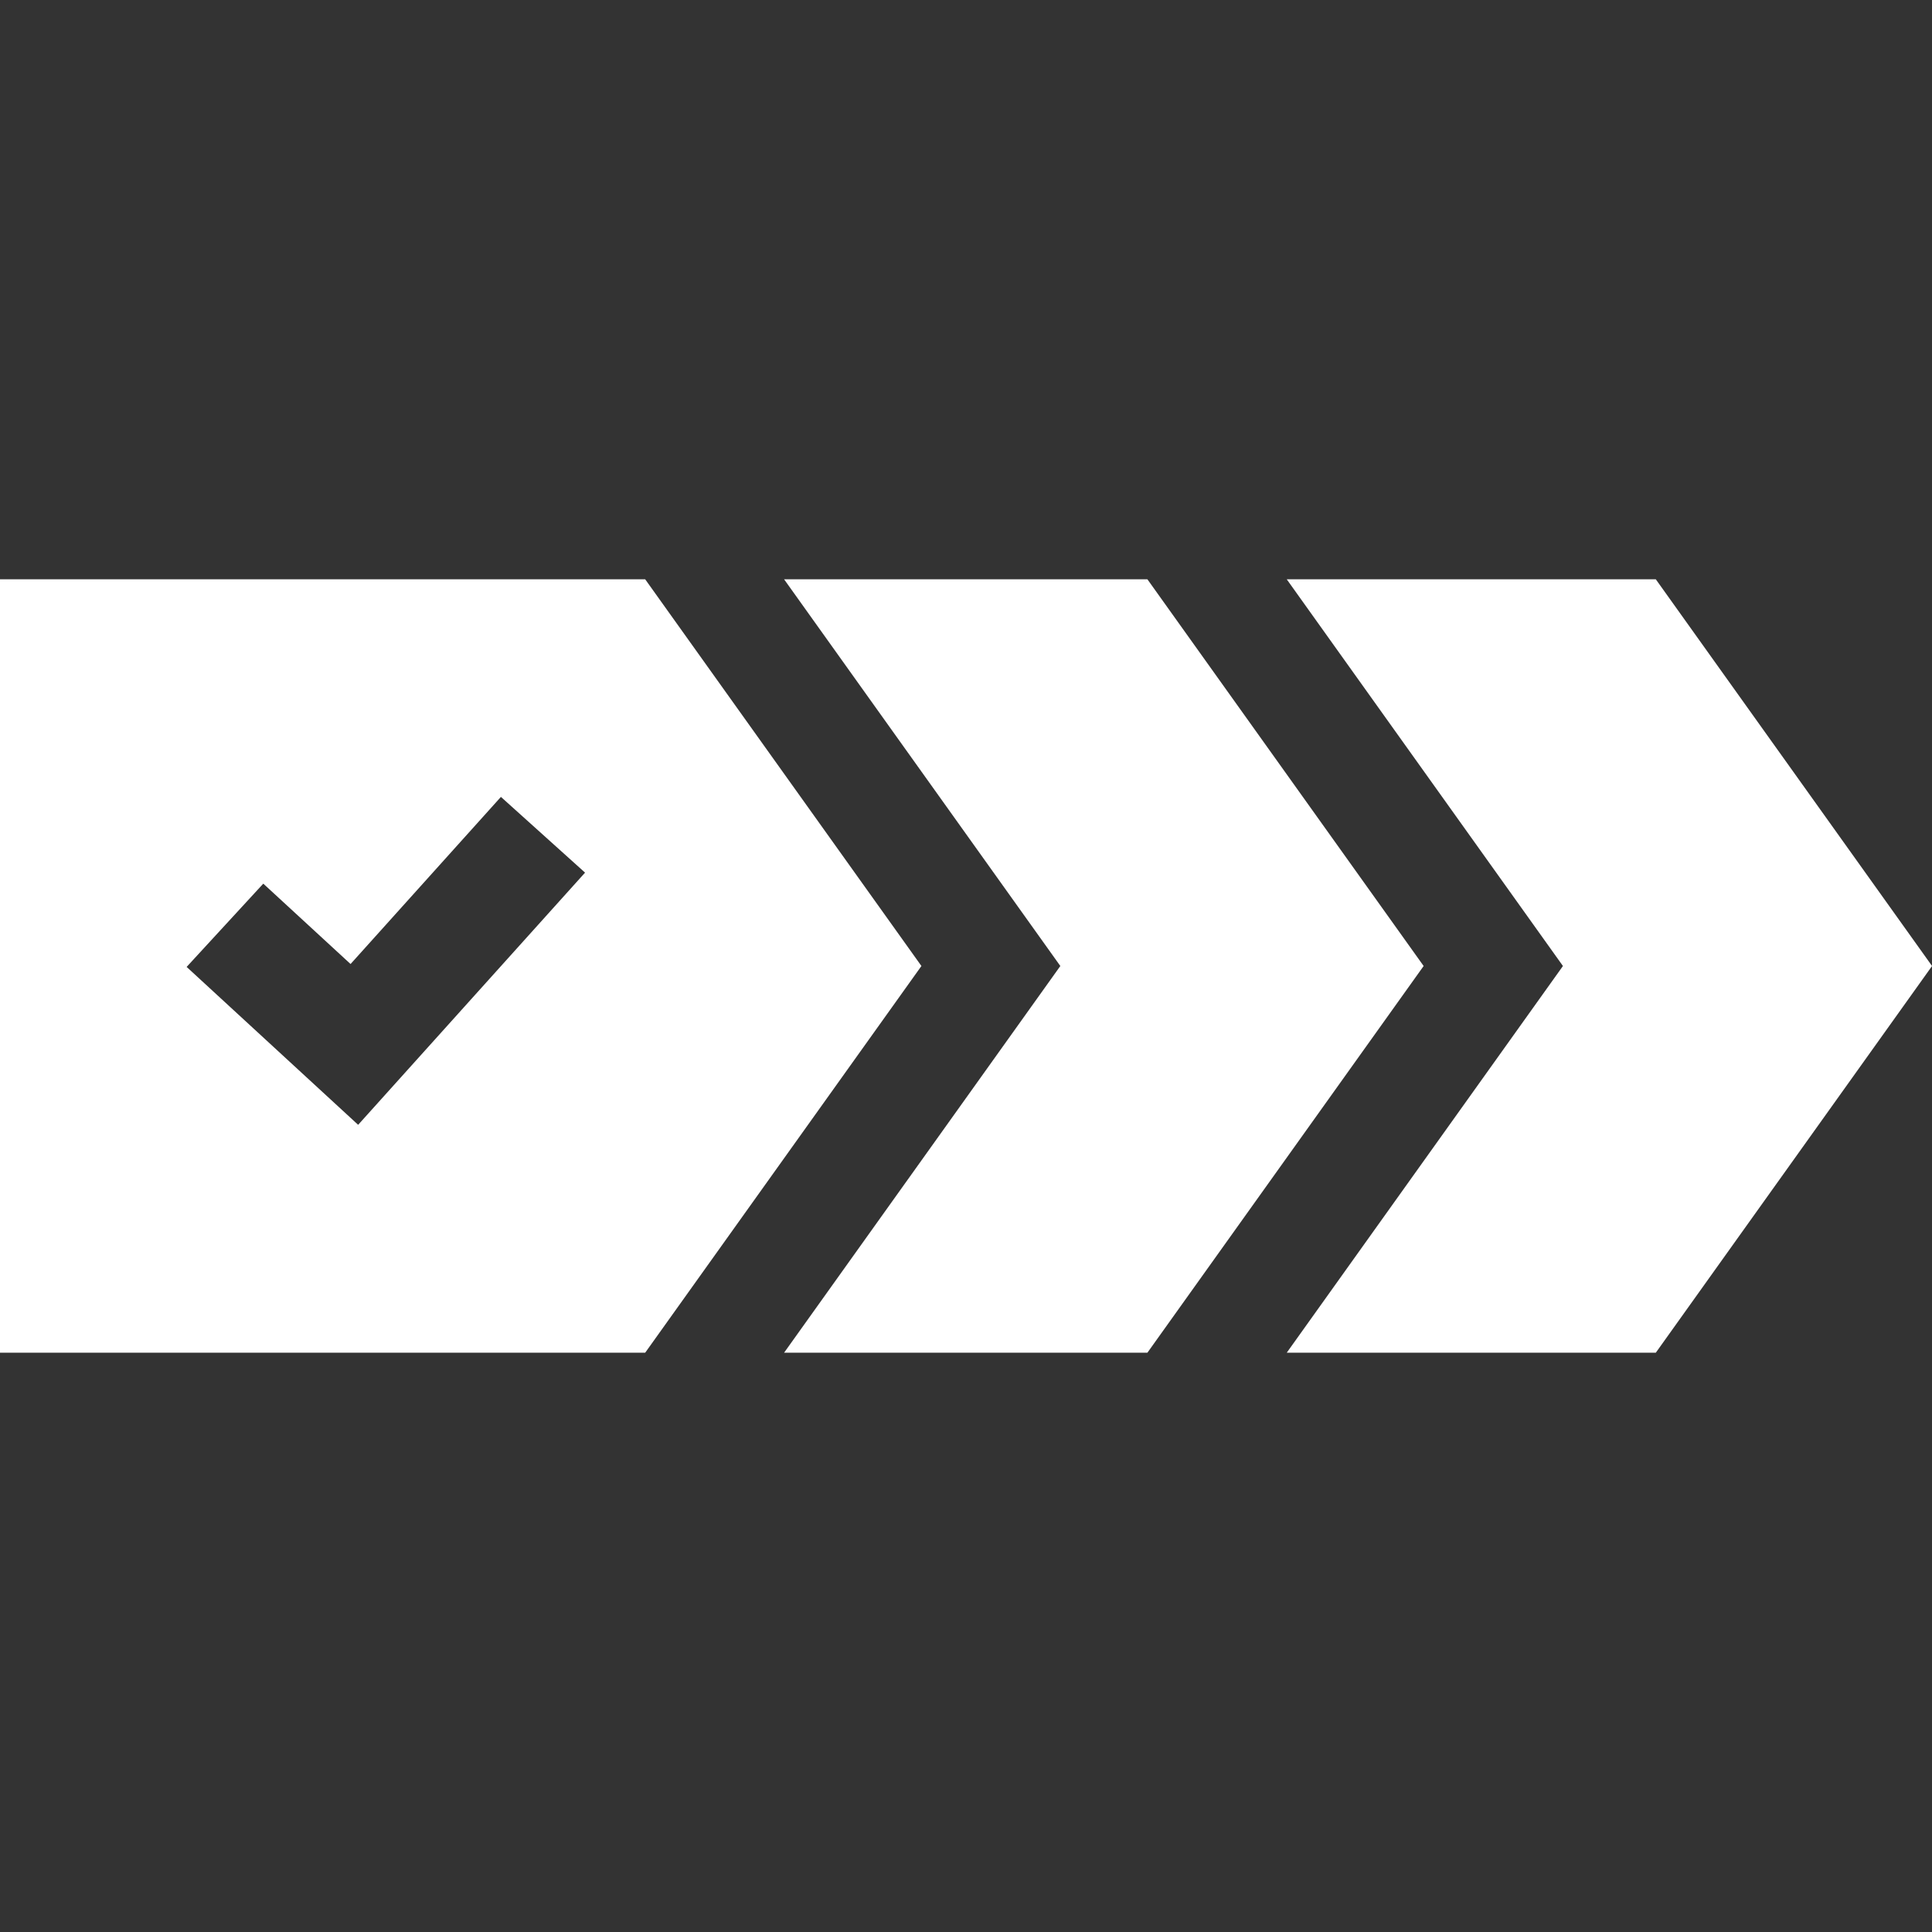 <svg width="40" height="40" viewBox="0 0 40 40" fill="none" xmlns="http://www.w3.org/2000/svg">
<rect x="0" y="0" width="40" height="40" fill="#333333" stroke="none"/>
<g clip-path="url(#clip0_854_4950)">
<path d="M40.001 20L34.282 11.994H26.641L32.359 20L26.641 28.006H34.282L40.001 20Z" fill="white"/>
<path d="M29.475 20L23.756 11.994H16.234L21.953 20L16.234 28.006H23.756L29.475 20Z" fill="white"/>
<path d="M19.077 20L13.358 11.994H0V28.006H13.358L19.077 20ZM12.113 18.067L7.415 23.288L3.864 20.019L5.451 18.295L7.258 19.959L10.371 16.499L12.113 18.067Z" fill="white"/>
</g>
<defs>
<clipPath id="clip0_854_4950">
<rect width="40" height="40" fill="white"/>
</clipPath>
</defs>
</svg>

